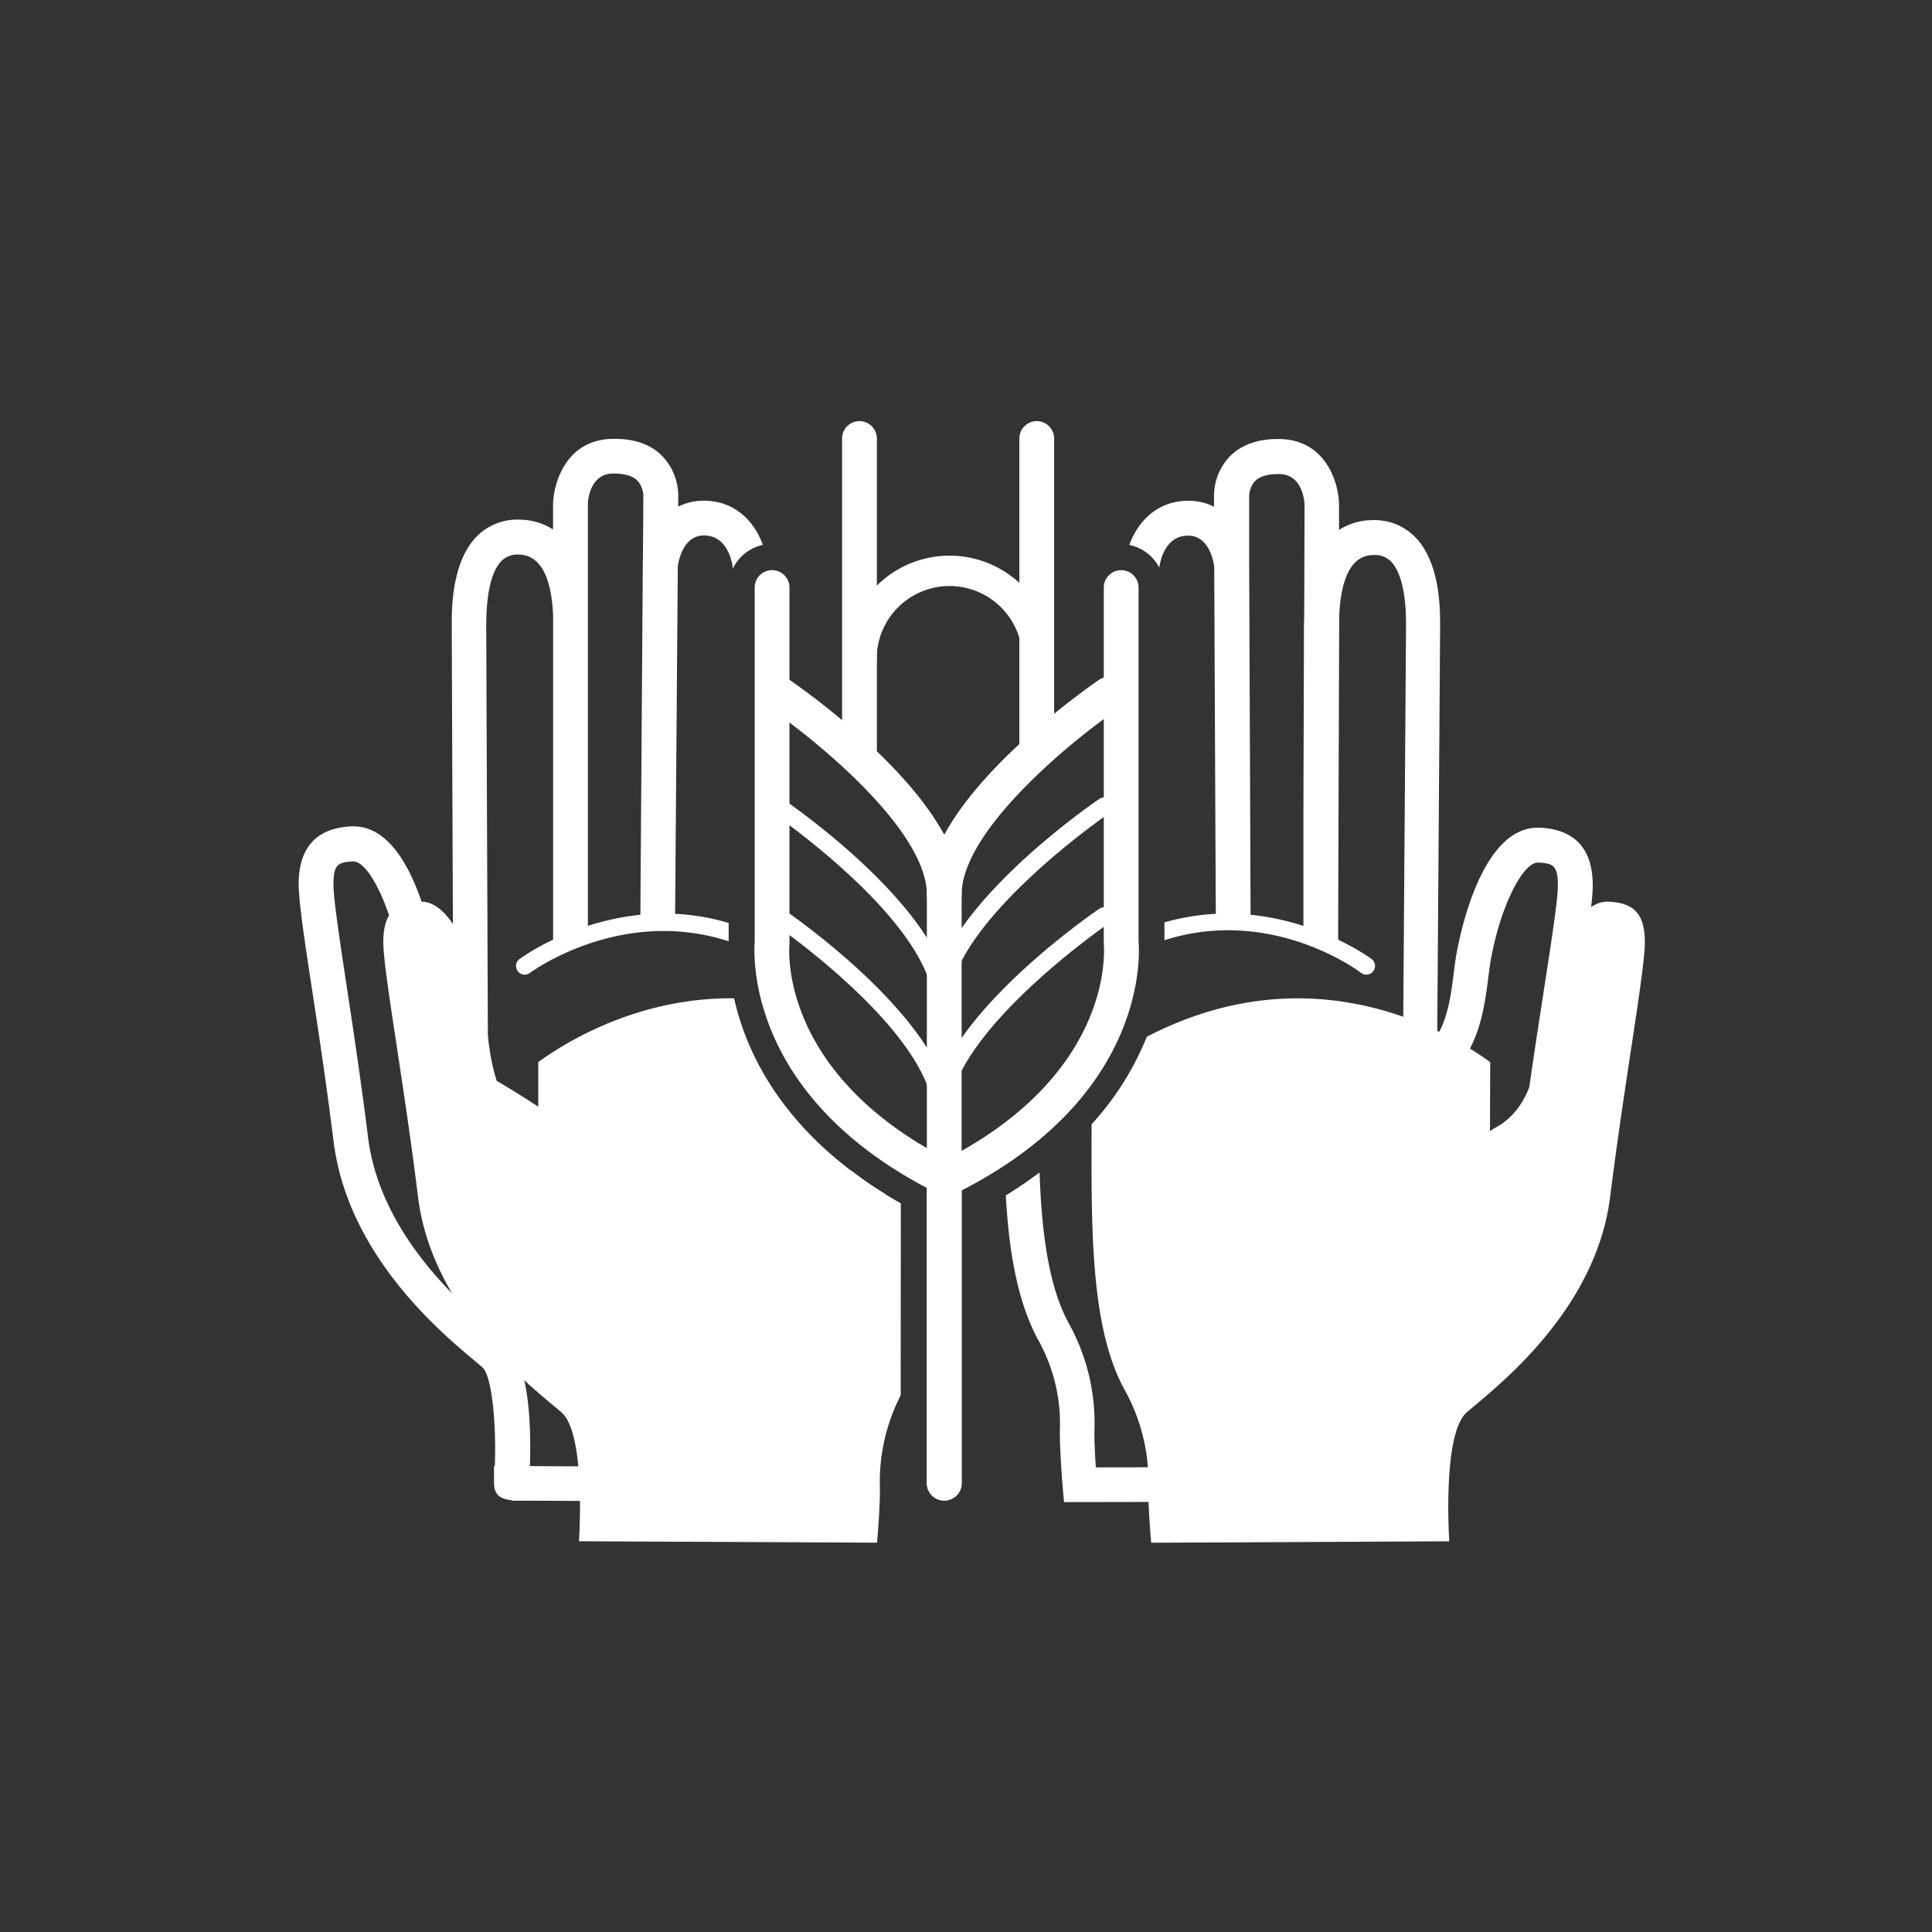 <svg id="Layer_2" data-name="Layer 2" xmlns="http://www.w3.org/2000/svg" viewBox="0 0 350 350"><rect x="0" y="0" width="350" height="350" fill="#333333" stroke="none"/><defs><style>.cls-1{fill:none;}.cls-2{fill:#ffffff;}.cls-3{fill:#ffffff;}.cls-4{fill:#ffffff;}</style></defs><rect class="cls-1" x="52.01" y="70.52" width="245.98" height="208.97"/><rect class="cls-1" x="52.01" y="70.52" width="245.98" height="208.97"/><path class="cls-2" d="M171.53,216.67h-.11a3.11,3.11,0,0,1-1.89-.63c-34.22-17.18-33-42.81-32.81-45.5v-64.1a3.15,3.15,0,0,1,6.3,0v64.25c0,.11,0,.22,0,.33-.09.94-1.9,23.25,28.47,38.94,30.37-15.69,28.56-38,28.47-39,0-.1,0-.22,0-.32V106.44a3.15,3.15,0,0,1,6.3,0v64.1c.23,2.69,1.41,28.32-32.8,45.5A3.13,3.13,0,0,1,171.53,216.67Z"/><path class="cls-2" d="M155.7,140.08a3.15,3.15,0,0,1-3.15-3.15V79.44a3.15,3.15,0,0,1,6.3,0v57.49A3.15,3.15,0,0,1,155.7,140.08Z"/><path class="cls-2" d="M187.82,138a3.15,3.15,0,0,1-3.15-3.15V79.44a3.15,3.15,0,0,1,6.3,0v55.4A3.15,3.15,0,0,1,187.82,138Z"/><path class="cls-2" d="M188,121.92a2.73,2.73,0,0,1-2.78-2.71,13.2,13.2,0,1,0-26.4.31,2.75,2.75,0,0,1-5.5.07,18.7,18.7,0,1,1,37.4-.45A2.75,2.75,0,0,1,188,121.92Z"/><path class="cls-2" d="M171.06,271.84a3.15,3.15,0,0,1-3.15-3.15V162.08c0-11.8-20.51-28.34-28.41-33.71a3.15,3.15,0,1,1,3.54-5.21,134.71,134.71,0,0,1,15.29,12.45c10.54,10,15.88,18.91,15.88,26.47V268.69A3.15,3.15,0,0,1,171.06,271.84Z"/><path class="cls-2" d="M170.71,183.92a1.57,1.57,0,0,1-1.57-1.58c0-15-28.82-34.81-29.11-35a1.57,1.57,0,0,1,1.77-2.6c1.25.84,30.49,20.91,30.49,37.61A1.58,1.58,0,0,1,170.71,183.92Z"/><path class="cls-2" d="M170.71,203.82a1.57,1.57,0,0,1-1.57-1.57c0-15.05-28.82-34.82-29.11-35a1.57,1.57,0,0,1,1.77-2.6c1.25.84,30.49,20.91,30.49,37.62A1.57,1.57,0,0,1,170.71,203.82Z"/><path class="cls-2" d="M170.25,183.92a1.58,1.58,0,0,1-1.58-1.58c0-16.7,29.24-36.77,30.49-37.61a1.57,1.57,0,1,1,1.77,2.6c-.29.2-29.11,20-29.11,35A1.57,1.57,0,0,1,170.25,183.92Z"/><path class="cls-2" d="M170.25,203.82a1.57,1.57,0,0,1-1.58-1.57c0-16.71,29.24-36.78,30.49-37.62a1.57,1.57,0,1,1,1.77,2.6c-.29.2-29.11,20-29.11,35A1.57,1.57,0,0,1,170.25,203.82Z"/><path class="cls-2" d="M171.06,165.23a3.15,3.15,0,0,1-3.15-3.15c0-7.56,5.35-16.47,15.88-26.47a135.31,135.31,0,0,1,15.3-12.45,3.15,3.15,0,0,1,3.54,5.21c-7.9,5.37-28.42,21.91-28.42,33.71A3.15,3.15,0,0,1,171.06,165.23Z"/><rect class="cls-1" x="52.01" y="70.52" width="245.98" height="208.97"/><path class="cls-2" d="M171.06,271.84a3.15,3.15,0,0,1-3.15-3.15V212.36a3.15,3.15,0,0,1,6.3,0v56.33A3.15,3.15,0,0,1,171.06,271.84Z"/><path class="cls-3" d="M163.19,218c-20.94-11.9-27.94-27-30.2-37.15-17.2-.18-30.22,7.74-35.48,11.56l0,12.49-.72-.47c-8.13-4.19-7.93-14.88-9-20.9s-5-20.53-11.79-20.19c-4.48.22-6.56,2.1-6.56,7.34s3.67,24.9,6.29,46.14,21.5,35.12,26,39.06,3.15,23.33,3.15,23.33l54,.26s.53-5.77.53-9.7a34.31,34.31,0,0,1,3.76-17Z"/><path class="cls-4" d="M154.12,212c-.38,10.89-1.61,21-5.5,27.9A37.17,37.17,0,0,0,144,259.3c0,2-.15,4.59-.28,6.54L96,265.6c.22-6.75,0-18.73-4.38-22.56-.42-.37-1-.83-1.62-1.37C84.2,236.84,68.9,224,66.67,206c-1.22-9.9-2.69-19.59-3.87-27.37-1.28-8.48-2.39-15.81-2.39-18.38,0-3.7.87-4.06,3.56-4.19H64c2.84,0,6.85,8.31,8.46,17.58.17.92.3,2,.45,3.19.77,6.26,1.94,15.72,10.19,20l.11.06a3.16,3.16,0,0,0,2.06.76h0a3.16,3.16,0,0,0,3.14-3.16c0-.78-.32-78.29-.32-80.87v-.32c0-7.38,1.51-10.45,2.81-11.73a4.06,4.06,0,0,1,3.1-1.1c3.79.09,5.87,3.79,6.2,11v59.65h3.15c2.25,0,2.89-1.51,3.07-3.15h.08V166l0-18.88c0-12.71,0-27.06,0-33.57,0-.76,0-1.49,0-2.2v-20c0-1,.5-5.49,4.51-5.57,2,0,3.54.37,4.43,1.25a4.19,4.19,0,0,1,1.1,2.89c0,.62,0,5.37-.09,12.22,0,.06,0,.12,0,.17L116,167.15v0l6.3.05c0-2.29.33-43.27.49-64.64.2-1.33,1.13-5.56,4.74-5.56,4.51,0,5.18,5.4,5.24,6v0a7.89,7.89,0,0,1,5.43-4.29c-1.56-4.31-5.11-8-10.67-8a10,10,0,0,0-4.66,1.07c0-1,0-1.67,0-1.88a10.46,10.46,0,0,0-3-7.39q-3.21-3.15-9-3c-8.17.17-10.56,7.73-10.68,11.8v4.61a11.32,11.32,0,0,0-6-1.78A10.37,10.37,0,0,0,86.54,97c-4.75,4.66-4.71,13.38-4.7,16.25v.29c0,2.16.21,54.41.29,73.82-1.93-3.27-2.47-7.62-2.93-11.35-.16-1.25-.3-2.42-.49-3.5-.67-3.85-4.49-22.81-14.65-22.81l-.41,0c-6.33.31-9.54,3.84-9.54,10.48,0,3,1,9.88,2.46,19.33,1.18,7.74,2.64,17.37,3.85,27.19,2.54,20.53,19.22,34.5,25.5,39.76.6.51,1.11.93,1.5,1.28,1.57,1.38,2.51,9.33,2.23,17.82H89.5v3.14c0,2.25,1.35,2.89,3.16,3.08v.08h2.29l54.58.27.26-2.88c0-.24.54-6,.54-10A31,31,0,0,1,154.11,243c4-7.14,5.54-16.58,6.12-26.78C158,214.87,156,213.46,154.12,212Z"/><path class="cls-3" d="M291.43,163.35c-6.8-.34-10.74,14.16-11.79,20.19s-.85,16.71-9,20.9l-.72.47.05-12.49c-7.74-5.62-32.28-20.13-62.22-4.6a52.6,52.6,0,0,1-10,15.86c0,17.56-.44,36.65,6.08,48.27a34.08,34.08,0,0,1,4.19,17.83c0,3.93.53,9.7.53,9.7l54-.26s-1.31-19.4,3.14-23.33,23.34-17.83,26-39.06,6.29-40.9,6.29-46.14S295.91,163.57,291.43,163.35Z"/><path class="cls-4" d="M279,149.94h-.41c-10.15,0-14,18.91-14.72,22.76-.19,1.07-.34,2.25-.5,3.49-.47,3.74-1,8.08-3,11.35.14-19.41.51-71.66.52-73.82v-.29c0-2.87.09-11.59-4.65-16.27a10.33,10.33,0,0,0-7.66-2.93,11.22,11.22,0,0,0-6,1.77V91.28c-.11-4-2.47-11.55-10.65-11.74-3.81-.09-6.82.92-9,3a10.43,10.43,0,0,0-3,7.38v1.88a10,10,0,0,0-4.66-1.08c-5.55,0-9.12,3.68-10.69,8a7.88,7.88,0,0,1,5.43,4.11c.16-1.14,1.05-5.81,5.24-5.79,3.62,0,4.53,4.26,4.72,5.57.09,21.37.28,62.35.29,64.64l6.3,0h0v0l-.26-64.57v-.28s0-.11,0-.17c0-6.85,0-11.6,0-12.22a4.19,4.19,0,0,1,1.1-2.89c.89-.87,2.4-1.28,4.43-1.24,4,.1,4.46,4.57,4.5,5.59l-.06,20c0,.69-.05,1.42-.05,2.17,0,6.51-.06,20.86-.09,33.58l0,18.87V168h.07c.18,1.65.82,3.16,3.07,3.16h3.15V168l.19-56.45c.34-7.26,2.43-11,6.23-11a4,4,0,0,1,3.09,1.12c1.3,1.28,2.84,4.35,2.78,11.73v.32c0,2.59-.57,80.08-.57,80.87a3.14,3.14,0,0,0,3.12,3.17h0a3.1,3.1,0,0,0,2-.76l.11-.05c8.27-4.23,9.47-13.69,10.26-19.94.15-1.17.29-2.27.46-3.19,1.65-9.34,5.74-17.68,8.59-17.56,2.69.15,3.56.51,3.54,4.21,0,2.57-1.14,9.89-2.45,18.37-1.2,7.78-2.7,17.46-4,27.36-2.28,18-17.62,30.81-23.39,35.62l-1.64,1.38c-4.34,3.82-4.64,15.8-4.44,22.55l-47.78.08c-.13-1.94-.27-4.52-.26-6.54a37.21,37.21,0,0,0-4.54-19.38c-3.82-6.86-5-16.78-5.4-27.51-1.88,1.42-3.91,2.81-6.11,4.16.57,10.06,2.08,19.36,6,26.42A31,31,0,0,1,192,259.24c0,4,.48,9.75.5,10l.26,2.88,54.58-.09h2.29v-.07c1.81-.18,3.17-.83,3.17-3.08v-3.14h-.14c-.26-8.49.71-16.43,2.29-17.81.39-.35.9-.77,1.51-1.28,6.3-5.24,23-19.17,25.61-39.67,1.25-9.81,2.74-19.44,3.94-27.18,1.46-9.45,2.52-16.27,2.53-19.32C288.56,153.82,285.36,150.28,279,149.94Z"/><path class="cls-4" d="M104.5,210.28a2.11,2.11,0,0,1-1.64-.79c-1-1.09-11.31-8.31-19.51-12.55a2.1,2.1,0,0,1,1.93-3.73c8,4.11,19.49,11.95,20.86,13.66a2.1,2.1,0,0,1-.32,2.95A2.12,2.12,0,0,1,104.5,210.28Z"/><path class="cls-4" d="M238.09,210.3a2.11,2.11,0,0,1-1.64-3.43c1.37-1.71,12.91-9.55,20.86-13.66a2.1,2.1,0,1,1,1.93,3.73c-8.2,4.24-18.51,11.46-19.53,12.58A2.07,2.07,0,0,1,238.09,210.3Z"/><path class="cls-4" d="M248.48,173.74c-.21-.16-17-12.55-37.53-6.64v3.23c19.22-6.14,34.82,5.31,35.63,5.92a1.57,1.57,0,1,0,1.9-2.51Z"/><path class="cls-4" d="M132,170.4v-3.2c-20.7-6.15-37.68,6.38-37.89,6.54a1.57,1.57,0,1,0,1.9,2.51c.2-.15,16.37-12.08,36-5.73A.45.45,0,0,1,132,170.4Z"/></svg>